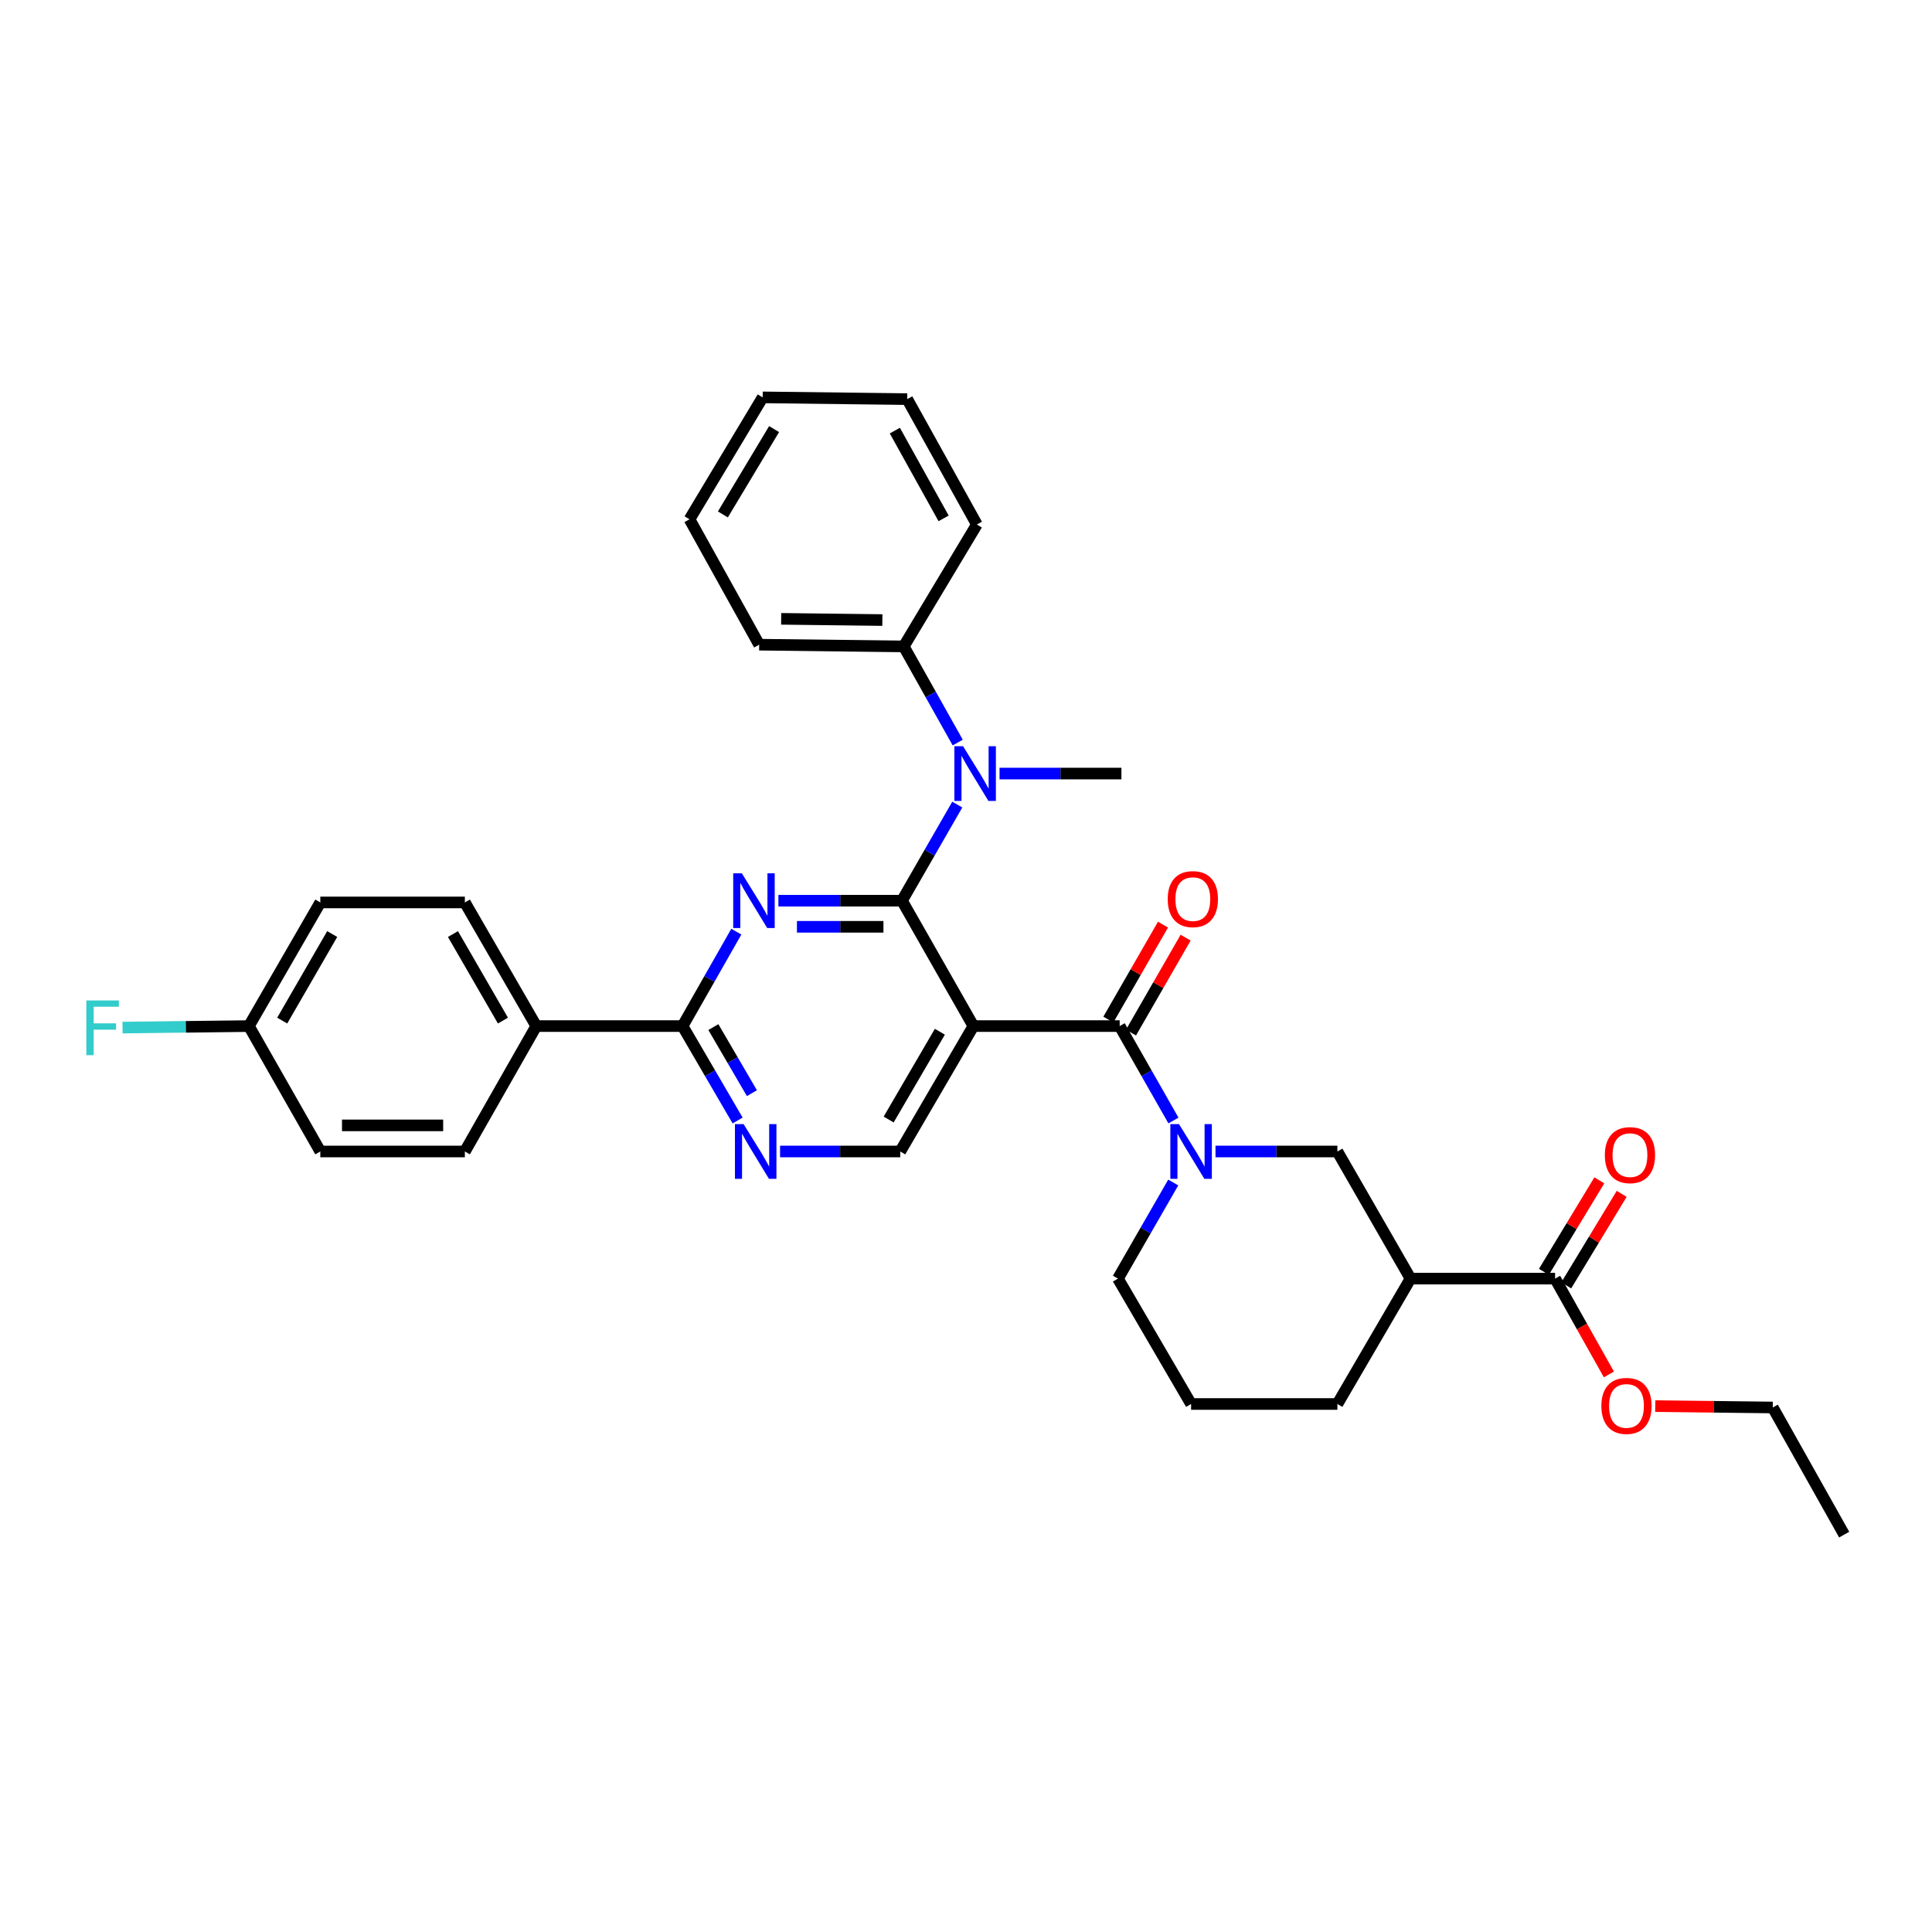 <?xml version='1.0' encoding='iso-8859-1'?>
<svg version='1.1' baseProfile='full'
              xmlns='http://www.w3.org/2000/svg'
                      xmlns:rdkit='http://www.rdkit.org/xml'
                      xmlns:xlink='http://www.w3.org/1999/xlink'
                  xml:space='preserve'
width='1000px' height='1000px' viewBox='0 0 1000 1000'>
<!-- END OF HEADER -->
<rect style='opacity:1.0;fill:#FFFFFF;stroke:none' width='1000' height='1000' x='0' y='0'> </rect>
<path class='bond-0' d='M 585.403,534.469 L 599.542,509.897' style='fill:none;fill-rule:evenodd;stroke:#000000;stroke-width:6px;stroke-linecap:butt;stroke-linejoin:miter;stroke-opacity:1' />
<path class='bond-0' d='M 599.542,509.897 L 613.681,485.326' style='fill:none;fill-rule:evenodd;stroke:#FF0000;stroke-width:6px;stroke-linecap:butt;stroke-linejoin:miter;stroke-opacity:1' />
<path class='bond-0' d='M 573.689,527.728 L 587.828,503.157' style='fill:none;fill-rule:evenodd;stroke:#000000;stroke-width:6px;stroke-linecap:butt;stroke-linejoin:miter;stroke-opacity:1' />
<path class='bond-0' d='M 587.828,503.157 L 601.967,478.585' style='fill:none;fill-rule:evenodd;stroke:#FF0000;stroke-width:6px;stroke-linecap:butt;stroke-linejoin:miter;stroke-opacity:1' />
<path class='bond-1' d='M 579.546,531.099 L 593.464,555.539' style='fill:none;fill-rule:evenodd;stroke:#000000;stroke-width:6px;stroke-linecap:butt;stroke-linejoin:miter;stroke-opacity:1' />
<path class='bond-1' d='M 593.464,555.539 L 607.382,579.979' style='fill:none;fill-rule:evenodd;stroke:#0000FF;stroke-width:6px;stroke-linecap:butt;stroke-linejoin:miter;stroke-opacity:1' />
<path class='bond-2' d='M 579.546,531.099 L 503.827,531.099' style='fill:none;fill-rule:evenodd;stroke:#000000;stroke-width:6px;stroke-linecap:butt;stroke-linejoin:miter;stroke-opacity:1' />
<path class='bond-3' d='M 629.141,596.006 L 660.685,596.006' style='fill:none;fill-rule:evenodd;stroke:#0000FF;stroke-width:6px;stroke-linecap:butt;stroke-linejoin:miter;stroke-opacity:1' />
<path class='bond-3' d='M 660.685,596.006 L 692.228,596.006' style='fill:none;fill-rule:evenodd;stroke:#000000;stroke-width:6px;stroke-linecap:butt;stroke-linejoin:miter;stroke-opacity:1' />
<path class='bond-4' d='M 607.268,612.064 L 592.957,636.935' style='fill:none;fill-rule:evenodd;stroke:#0000FF;stroke-width:6px;stroke-linecap:butt;stroke-linejoin:miter;stroke-opacity:1' />
<path class='bond-4' d='M 592.957,636.935 L 578.645,661.807' style='fill:none;fill-rule:evenodd;stroke:#000000;stroke-width:6px;stroke-linecap:butt;stroke-linejoin:miter;stroke-opacity:1' />
<path class='bond-5' d='M 804.909,661.807 L 730.083,661.807' style='fill:none;fill-rule:evenodd;stroke:#000000;stroke-width:6px;stroke-linecap:butt;stroke-linejoin:miter;stroke-opacity:1' />
<path class='bond-6' d='M 804.909,661.807 L 818.836,686.608' style='fill:none;fill-rule:evenodd;stroke:#000000;stroke-width:6px;stroke-linecap:butt;stroke-linejoin:miter;stroke-opacity:1' />
<path class='bond-6' d='M 818.836,686.608 L 832.763,711.409' style='fill:none;fill-rule:evenodd;stroke:#FF0000;stroke-width:6px;stroke-linecap:butt;stroke-linejoin:miter;stroke-opacity:1' />
<path class='bond-7' d='M 810.689,665.307 L 825.032,641.623' style='fill:none;fill-rule:evenodd;stroke:#000000;stroke-width:6px;stroke-linecap:butt;stroke-linejoin:miter;stroke-opacity:1' />
<path class='bond-7' d='M 825.032,641.623 L 839.375,617.939' style='fill:none;fill-rule:evenodd;stroke:#FF0000;stroke-width:6px;stroke-linecap:butt;stroke-linejoin:miter;stroke-opacity:1' />
<path class='bond-7' d='M 799.129,658.307 L 813.472,634.622' style='fill:none;fill-rule:evenodd;stroke:#000000;stroke-width:6px;stroke-linecap:butt;stroke-linejoin:miter;stroke-opacity:1' />
<path class='bond-7' d='M 813.472,634.622 L 827.815,610.938' style='fill:none;fill-rule:evenodd;stroke:#FF0000;stroke-width:6px;stroke-linecap:butt;stroke-linejoin:miter;stroke-opacity:1' />
<path class='bond-8' d='M 730.083,661.807 L 692.228,596.006' style='fill:none;fill-rule:evenodd;stroke:#000000;stroke-width:6px;stroke-linecap:butt;stroke-linejoin:miter;stroke-opacity:1' />
<path class='bond-9' d='M 730.083,661.807 L 692.228,726.707' style='fill:none;fill-rule:evenodd;stroke:#000000;stroke-width:6px;stroke-linecap:butt;stroke-linejoin:miter;stroke-opacity:1' />
<path class='bond-10' d='M 467.773,334.589 L 481.745,359.466' style='fill:none;fill-rule:evenodd;stroke:#000000;stroke-width:6px;stroke-linecap:butt;stroke-linejoin:miter;stroke-opacity:1' />
<path class='bond-10' d='M 481.745,359.466 L 495.716,384.343' style='fill:none;fill-rule:evenodd;stroke:#0000FF;stroke-width:6px;stroke-linecap:butt;stroke-linejoin:miter;stroke-opacity:1' />
<path class='bond-11' d='M 467.773,334.589 L 392.947,333.688' style='fill:none;fill-rule:evenodd;stroke:#000000;stroke-width:6px;stroke-linecap:butt;stroke-linejoin:miter;stroke-opacity:1' />
<path class='bond-11' d='M 456.712,320.94 L 404.334,320.31' style='fill:none;fill-rule:evenodd;stroke:#000000;stroke-width:6px;stroke-linecap:butt;stroke-linejoin:miter;stroke-opacity:1' />
<path class='bond-12' d='M 467.773,334.589 L 505.629,271.484' style='fill:none;fill-rule:evenodd;stroke:#000000;stroke-width:6px;stroke-linecap:butt;stroke-linejoin:miter;stroke-opacity:1' />
<path class='bond-13' d='M 353.29,531.099 L 277.571,531.099' style='fill:none;fill-rule:evenodd;stroke:#000000;stroke-width:6px;stroke-linecap:butt;stroke-linejoin:miter;stroke-opacity:1' />
<path class='bond-14' d='M 353.29,531.099 L 367.541,555.533' style='fill:none;fill-rule:evenodd;stroke:#000000;stroke-width:6px;stroke-linecap:butt;stroke-linejoin:miter;stroke-opacity:1' />
<path class='bond-14' d='M 367.541,555.533 L 381.791,579.968' style='fill:none;fill-rule:evenodd;stroke:#0000FF;stroke-width:6px;stroke-linecap:butt;stroke-linejoin:miter;stroke-opacity:1' />
<path class='bond-14' d='M 369.239,531.62 L 379.215,548.724' style='fill:none;fill-rule:evenodd;stroke:#000000;stroke-width:6px;stroke-linecap:butt;stroke-linejoin:miter;stroke-opacity:1' />
<path class='bond-14' d='M 379.215,548.724 L 389.19,565.828' style='fill:none;fill-rule:evenodd;stroke:#0000FF;stroke-width:6px;stroke-linecap:butt;stroke-linejoin:miter;stroke-opacity:1' />
<path class='bond-15' d='M 353.29,531.099 L 367.204,506.662' style='fill:none;fill-rule:evenodd;stroke:#000000;stroke-width:6px;stroke-linecap:butt;stroke-linejoin:miter;stroke-opacity:1' />
<path class='bond-15' d='M 367.204,506.662 L 381.119,482.226' style='fill:none;fill-rule:evenodd;stroke:#0000FF;stroke-width:6px;stroke-linecap:butt;stroke-linejoin:miter;stroke-opacity:1' />
<path class='bond-16' d='M 403.756,596.006 L 434.86,596.006' style='fill:none;fill-rule:evenodd;stroke:#0000FF;stroke-width:6px;stroke-linecap:butt;stroke-linejoin:miter;stroke-opacity:1' />
<path class='bond-16' d='M 434.86,596.006 L 465.964,596.006' style='fill:none;fill-rule:evenodd;stroke:#000000;stroke-width:6px;stroke-linecap:butt;stroke-linejoin:miter;stroke-opacity:1' />
<path class='bond-17' d='M 465.964,596.006 L 503.827,531.099' style='fill:none;fill-rule:evenodd;stroke:#000000;stroke-width:6px;stroke-linecap:butt;stroke-linejoin:miter;stroke-opacity:1' />
<path class='bond-17' d='M 459.97,579.46 L 486.474,534.025' style='fill:none;fill-rule:evenodd;stroke:#000000;stroke-width:6px;stroke-linecap:butt;stroke-linejoin:miter;stroke-opacity:1' />
<path class='bond-18' d='M 503.827,531.099 L 466.865,466.199' style='fill:none;fill-rule:evenodd;stroke:#000000;stroke-width:6px;stroke-linecap:butt;stroke-linejoin:miter;stroke-opacity:1' />
<path class='bond-19' d='M 466.865,466.199 L 434.882,466.199' style='fill:none;fill-rule:evenodd;stroke:#000000;stroke-width:6px;stroke-linecap:butt;stroke-linejoin:miter;stroke-opacity:1' />
<path class='bond-19' d='M 434.882,466.199 L 402.9,466.199' style='fill:none;fill-rule:evenodd;stroke:#0000FF;stroke-width:6px;stroke-linecap:butt;stroke-linejoin:miter;stroke-opacity:1' />
<path class='bond-19' d='M 457.27,479.713 L 434.882,479.713' style='fill:none;fill-rule:evenodd;stroke:#000000;stroke-width:6px;stroke-linecap:butt;stroke-linejoin:miter;stroke-opacity:1' />
<path class='bond-19' d='M 434.882,479.713 L 412.495,479.713' style='fill:none;fill-rule:evenodd;stroke:#0000FF;stroke-width:6px;stroke-linecap:butt;stroke-linejoin:miter;stroke-opacity:1' />
<path class='bond-20' d='M 466.865,466.199 L 481.177,441.323' style='fill:none;fill-rule:evenodd;stroke:#000000;stroke-width:6px;stroke-linecap:butt;stroke-linejoin:miter;stroke-opacity:1' />
<path class='bond-20' d='M 481.177,441.323 L 495.489,416.448' style='fill:none;fill-rule:evenodd;stroke:#0000FF;stroke-width:6px;stroke-linecap:butt;stroke-linejoin:miter;stroke-opacity:1' />
<path class='bond-21' d='M 517.361,400.39 L 548.904,400.39' style='fill:none;fill-rule:evenodd;stroke:#0000FF;stroke-width:6px;stroke-linecap:butt;stroke-linejoin:miter;stroke-opacity:1' />
<path class='bond-21' d='M 548.904,400.39 L 580.447,400.39' style='fill:none;fill-rule:evenodd;stroke:#000000;stroke-width:6px;stroke-linecap:butt;stroke-linejoin:miter;stroke-opacity:1' />
<path class='bond-22' d='M 392.947,333.688 L 356.894,268.781' style='fill:none;fill-rule:evenodd;stroke:#000000;stroke-width:6px;stroke-linecap:butt;stroke-linejoin:miter;stroke-opacity:1' />
<path class='bond-23' d='M 505.629,271.484 L 469.575,206.584' style='fill:none;fill-rule:evenodd;stroke:#000000;stroke-width:6px;stroke-linecap:butt;stroke-linejoin:miter;stroke-opacity:1' />
<path class='bond-23' d='M 488.407,268.312 L 463.169,222.882' style='fill:none;fill-rule:evenodd;stroke:#000000;stroke-width:6px;stroke-linecap:butt;stroke-linejoin:miter;stroke-opacity:1' />
<path class='bond-24' d='M 165.79,467.1 L 128.828,531.099' style='fill:none;fill-rule:evenodd;stroke:#000000;stroke-width:6px;stroke-linecap:butt;stroke-linejoin:miter;stroke-opacity:1' />
<path class='bond-24' d='M 171.949,483.458 L 146.075,528.258' style='fill:none;fill-rule:evenodd;stroke:#000000;stroke-width:6px;stroke-linecap:butt;stroke-linejoin:miter;stroke-opacity:1' />
<path class='bond-25' d='M 165.79,467.1 L 240.608,467.1' style='fill:none;fill-rule:evenodd;stroke:#000000;stroke-width:6px;stroke-linecap:butt;stroke-linejoin:miter;stroke-opacity:1' />
<path class='bond-26' d='M 128.828,531.099 L 165.79,596.006' style='fill:none;fill-rule:evenodd;stroke:#000000;stroke-width:6px;stroke-linecap:butt;stroke-linejoin:miter;stroke-opacity:1' />
<path class='bond-27' d='M 128.828,531.099 L 96.125,531.488' style='fill:none;fill-rule:evenodd;stroke:#000000;stroke-width:6px;stroke-linecap:butt;stroke-linejoin:miter;stroke-opacity:1' />
<path class='bond-27' d='M 96.125,531.488 L 63.422,531.877' style='fill:none;fill-rule:evenodd;stroke:#33CCCC;stroke-width:6px;stroke-linecap:butt;stroke-linejoin:miter;stroke-opacity:1' />
<path class='bond-28' d='M 165.79,596.006 L 240.608,596.006' style='fill:none;fill-rule:evenodd;stroke:#000000;stroke-width:6px;stroke-linecap:butt;stroke-linejoin:miter;stroke-opacity:1' />
<path class='bond-28' d='M 177.013,582.491 L 229.385,582.491' style='fill:none;fill-rule:evenodd;stroke:#000000;stroke-width:6px;stroke-linecap:butt;stroke-linejoin:miter;stroke-opacity:1' />
<path class='bond-29' d='M 240.608,596.006 L 277.571,531.099' style='fill:none;fill-rule:evenodd;stroke:#000000;stroke-width:6px;stroke-linecap:butt;stroke-linejoin:miter;stroke-opacity:1' />
<path class='bond-30' d='M 277.571,531.099 L 240.608,467.1' style='fill:none;fill-rule:evenodd;stroke:#000000;stroke-width:6px;stroke-linecap:butt;stroke-linejoin:miter;stroke-opacity:1' />
<path class='bond-30' d='M 260.323,528.258 L 234.45,483.458' style='fill:none;fill-rule:evenodd;stroke:#000000;stroke-width:6px;stroke-linecap:butt;stroke-linejoin:miter;stroke-opacity:1' />
<path class='bond-31' d='M 356.894,268.781 L 394.757,205.683' style='fill:none;fill-rule:evenodd;stroke:#000000;stroke-width:6px;stroke-linecap:butt;stroke-linejoin:miter;stroke-opacity:1' />
<path class='bond-31' d='M 374.161,266.27 L 400.666,222.101' style='fill:none;fill-rule:evenodd;stroke:#000000;stroke-width:6px;stroke-linecap:butt;stroke-linejoin:miter;stroke-opacity:1' />
<path class='bond-32' d='M 469.575,206.584 L 394.757,205.683' style='fill:none;fill-rule:evenodd;stroke:#000000;stroke-width:6px;stroke-linecap:butt;stroke-linejoin:miter;stroke-opacity:1' />
<path class='bond-33' d='M 856.757,727.793 L 887.17,728.154' style='fill:none;fill-rule:evenodd;stroke:#FF0000;stroke-width:6px;stroke-linecap:butt;stroke-linejoin:miter;stroke-opacity:1' />
<path class='bond-33' d='M 887.17,728.154 L 917.583,728.516' style='fill:none;fill-rule:evenodd;stroke:#000000;stroke-width:6px;stroke-linecap:butt;stroke-linejoin:miter;stroke-opacity:1' />
<path class='bond-34' d='M 692.228,726.707 L 616.508,726.707' style='fill:none;fill-rule:evenodd;stroke:#000000;stroke-width:6px;stroke-linecap:butt;stroke-linejoin:miter;stroke-opacity:1' />
<path class='bond-35' d='M 578.645,661.807 L 616.508,726.707' style='fill:none;fill-rule:evenodd;stroke:#000000;stroke-width:6px;stroke-linecap:butt;stroke-linejoin:miter;stroke-opacity:1' />
<path class='bond-36' d='M 917.583,728.516 L 954.545,794.317' style='fill:none;fill-rule:evenodd;stroke:#000000;stroke-width:6px;stroke-linecap:butt;stroke-linejoin:miter;stroke-opacity:1' />
<path  class='atom-1' d='M 604.409 465.378
Q 604.409 458.578, 607.769 454.778
Q 611.129 450.978, 617.409 450.978
Q 623.689 450.978, 627.049 454.778
Q 630.409 458.578, 630.409 465.378
Q 630.409 472.258, 627.009 476.178
Q 623.609 480.058, 617.409 480.058
Q 611.169 480.058, 607.769 476.178
Q 604.409 472.298, 604.409 465.378
M 617.409 476.858
Q 621.729 476.858, 624.049 473.978
Q 626.409 471.058, 626.409 465.378
Q 626.409 459.818, 624.049 457.018
Q 621.729 454.178, 617.409 454.178
Q 613.089 454.178, 610.729 456.978
Q 608.409 459.778, 608.409 465.378
Q 608.409 471.098, 610.729 473.978
Q 613.089 476.858, 617.409 476.858
' fill='#FF0000'/>
<path  class='atom-2' d='M 610.248 581.846
L 619.528 596.846
Q 620.448 598.326, 621.928 601.006
Q 623.408 603.686, 623.488 603.846
L 623.488 581.846
L 627.248 581.846
L 627.248 610.166
L 623.368 610.166
L 613.408 593.766
Q 612.248 591.846, 611.008 589.646
Q 609.808 587.446, 609.448 586.766
L 609.448 610.166
L 605.768 610.166
L 605.768 581.846
L 610.248 581.846
' fill='#0000FF'/>
<path  class='atom-7' d='M 384.886 581.846
L 394.166 596.846
Q 395.086 598.326, 396.566 601.006
Q 398.046 603.686, 398.126 603.846
L 398.126 581.846
L 401.886 581.846
L 401.886 610.166
L 398.006 610.166
L 388.046 593.766
Q 386.886 591.846, 385.646 589.646
Q 384.446 587.446, 384.086 586.766
L 384.086 610.166
L 380.406 610.166
L 380.406 581.846
L 384.886 581.846
' fill='#0000FF'/>
<path  class='atom-11' d='M 383.985 452.039
L 393.265 467.039
Q 394.185 468.519, 395.665 471.199
Q 397.145 473.879, 397.225 474.039
L 397.225 452.039
L 400.985 452.039
L 400.985 480.359
L 397.105 480.359
L 387.145 463.959
Q 385.985 462.039, 384.745 459.839
Q 383.545 457.639, 383.185 456.959
L 383.185 480.359
L 379.505 480.359
L 379.505 452.039
L 383.985 452.039
' fill='#0000FF'/>
<path  class='atom-12' d='M 498.468 386.23
L 507.748 401.23
Q 508.668 402.71, 510.148 405.39
Q 511.628 408.07, 511.708 408.23
L 511.708 386.23
L 515.468 386.23
L 515.468 414.55
L 511.588 414.55
L 501.628 398.15
Q 500.468 396.23, 499.228 394.03
Q 498.028 391.83, 497.668 391.15
L 497.668 414.55
L 493.988 414.55
L 493.988 386.23
L 498.468 386.23
' fill='#0000FF'/>
<path  class='atom-21' d='M 44.689 517.84
L 61.529 517.84
L 61.529 521.08
L 48.489 521.08
L 48.489 529.68
L 60.089 529.68
L 60.089 532.96
L 48.489 532.96
L 48.489 546.16
L 44.689 546.16
L 44.689 517.84
' fill='#33CCCC'/>
<path  class='atom-26' d='M 828.864 727.695
Q 828.864 720.895, 832.224 717.095
Q 835.584 713.295, 841.864 713.295
Q 848.144 713.295, 851.504 717.095
Q 854.864 720.895, 854.864 727.695
Q 854.864 734.575, 851.464 738.495
Q 848.064 742.375, 841.864 742.375
Q 835.624 742.375, 832.224 738.495
Q 828.864 734.615, 828.864 727.695
M 841.864 739.175
Q 846.184 739.175, 848.504 736.295
Q 850.864 733.375, 850.864 727.695
Q 850.864 722.135, 848.504 719.335
Q 846.184 716.495, 841.864 716.495
Q 837.544 716.495, 835.184 719.295
Q 832.864 722.095, 832.864 727.695
Q 832.864 733.415, 835.184 736.295
Q 837.544 739.175, 841.864 739.175
' fill='#FF0000'/>
<path  class='atom-27' d='M 830.666 597.888
Q 830.666 591.088, 834.026 587.288
Q 837.386 583.488, 843.666 583.488
Q 849.946 583.488, 853.306 587.288
Q 856.666 591.088, 856.666 597.888
Q 856.666 604.768, 853.266 608.688
Q 849.866 612.568, 843.666 612.568
Q 837.426 612.568, 834.026 608.688
Q 830.666 604.808, 830.666 597.888
M 843.666 609.368
Q 847.986 609.368, 850.306 606.488
Q 852.666 603.568, 852.666 597.888
Q 852.666 592.328, 850.306 589.528
Q 847.986 586.688, 843.666 586.688
Q 839.346 586.688, 836.986 589.488
Q 834.666 592.288, 834.666 597.888
Q 834.666 603.608, 836.986 606.488
Q 839.346 609.368, 843.666 609.368
' fill='#FF0000'/>
</svg>
